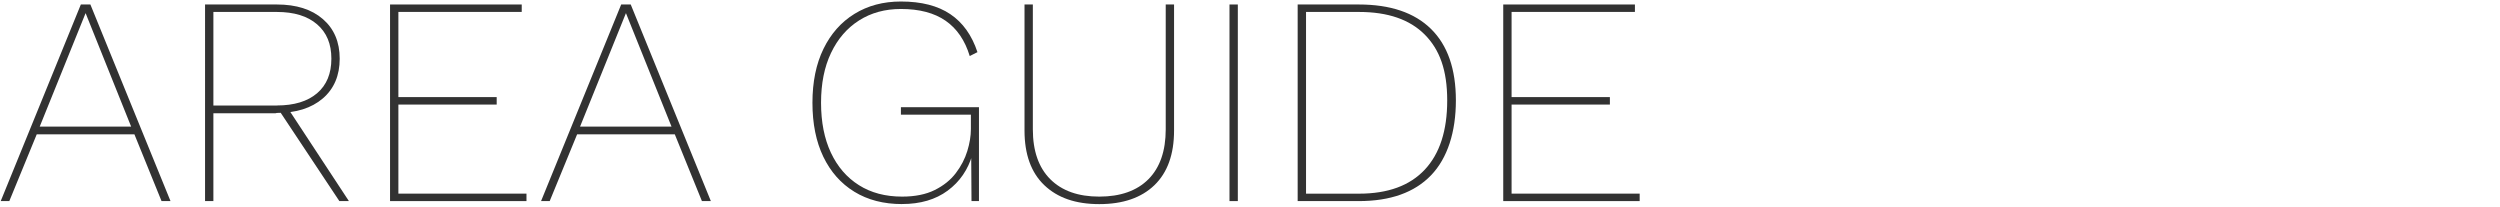 <?xml version="1.0" encoding="UTF-8"?>
<svg id="design" xmlns="http://www.w3.org/2000/svg" width="663" height="55" viewBox="0 0 663 55">
  <defs>
    <style>
      .cls-1 {
        fill: #323232;
        stroke-width: 0px;
      }
    </style>
  </defs>
  <path class="cls-1" d="M45.21,53.33h-2.37l-7.19-17.7H9.74l-7.27,17.7H.19L21.44,1.19h2.53l21.25,52.14ZM10.53,33.58h24.25L22.7,3.48l-12.17,30.1Z"/>
  <path class="cls-1" d="M73.42,1.19c5.16,0,9.23,1.29,12.21,3.87,2.97,2.58,4.46,6.08,4.46,10.51s-1.5,7.99-4.5,10.55c-3,2.56-7.06,3.83-12.17,3.83l-.32.08h-16.51v23.3h-2.21V1.19h19.04ZM73.42,27.97c4.58,0,8.14-1.08,10.67-3.24,2.53-2.16,3.79-5.21,3.79-9.16s-1.26-6.94-3.79-9.12c-2.53-2.18-6.08-3.28-10.67-3.28h-16.83v24.81h16.83ZM76.02,28.21l16.51,25.12h-2.53l-15.8-23.78,1.82-1.34Z"/>
  <path class="cls-1" d="M103.44,53.33V1.19h34.92v1.97h-32.71v22.59h26.07v1.98h-26.07v23.62h33.97v1.98h-36.18Z"/>
  <path class="cls-1" d="M188.52,53.33h-2.37l-7.19-17.7h-25.91l-7.27,17.7h-2.29L164.74,1.19h2.53l21.25,52.14ZM153.84,33.58h24.25l-12.09-30.1-12.17,30.1Z"/>
  <path class="cls-1" d="M239.24,54.12c-4.9,0-9.12-1.09-12.68-3.28-3.56-2.18-6.29-5.28-8.22-9.28-1.92-4-2.88-8.77-2.88-14.3s.97-10.3,2.92-14.3c1.95-4,4.69-7.1,8.22-9.28,3.53-2.18,7.64-3.28,12.32-3.28,5.42,0,9.8,1.12,13.11,3.36,3.32,2.24,5.71,5.6,7.19,10.07l-2.05,1.03c-1.26-4.16-3.4-7.28-6.4-9.36-3-2.08-6.95-3.12-11.85-3.12-4.21,0-7.91,1.01-11.1,3.04-3.19,2.03-5.66,4.9-7.43,8.61-1.77,3.71-2.65,8.12-2.65,13.23s.87,9.52,2.61,13.23c1.74,3.71,4.21,6.58,7.43,8.61,3.21,2.03,7.03,3.04,11.45,3.04,3.42,0,6.31-.58,8.65-1.74,2.34-1.16,4.21-2.66,5.61-4.5,1.4-1.84,2.41-3.79,3.04-5.85s.95-4,.95-5.85v-3.79h-18.56v-1.98h20.7v24.89h-1.98l-.08-12.48.32.16c-1.16,4-3.35,7.19-6.56,9.56-3.21,2.37-7.24,3.55-12.09,3.55Z"/>
  <path class="cls-1" d="M311.36,1.19v33.42c0,6.32-1.74,11.15-5.21,14.5-3.48,3.35-8.35,5.02-14.62,5.02s-11.07-1.67-14.58-5.02c-3.5-3.34-5.25-8.18-5.25-14.5V1.19h2.21v33.1c0,5.74,1.54,10.15,4.62,13.23,3.08,3.08,7.41,4.62,13,4.62s9.98-1.54,13.04-4.62c3.05-3.08,4.58-7.49,4.58-13.23V1.19h2.21Z"/>
  <path class="cls-1" d="M328.27,1.19v52.14h-2.21V1.19h2.21Z"/>
  <path class="cls-1" d="M360.34,1.19c8.37,0,14.76,2.16,19.16,6.48,4.4,4.32,6.6,10.64,6.6,18.96s-2.2,15.31-6.6,19.87c-4.4,4.56-10.78,6.83-19.16,6.83h-16.2V1.19h16.2ZM360.42,51.36c7.64,0,13.44-2.12,17.42-6.36,3.98-4.24,5.96-10.36,5.96-18.37s-1.99-13.46-5.96-17.46c-3.98-4-9.78-6-17.42-6h-14.06v48.19h14.06Z"/>
  <path class="cls-1" d="M398.66,53.33V1.19h34.92v1.97h-32.71v22.59h26.07v1.98h-26.07v23.62h33.97v1.98h-36.18Z"/>
</svg>